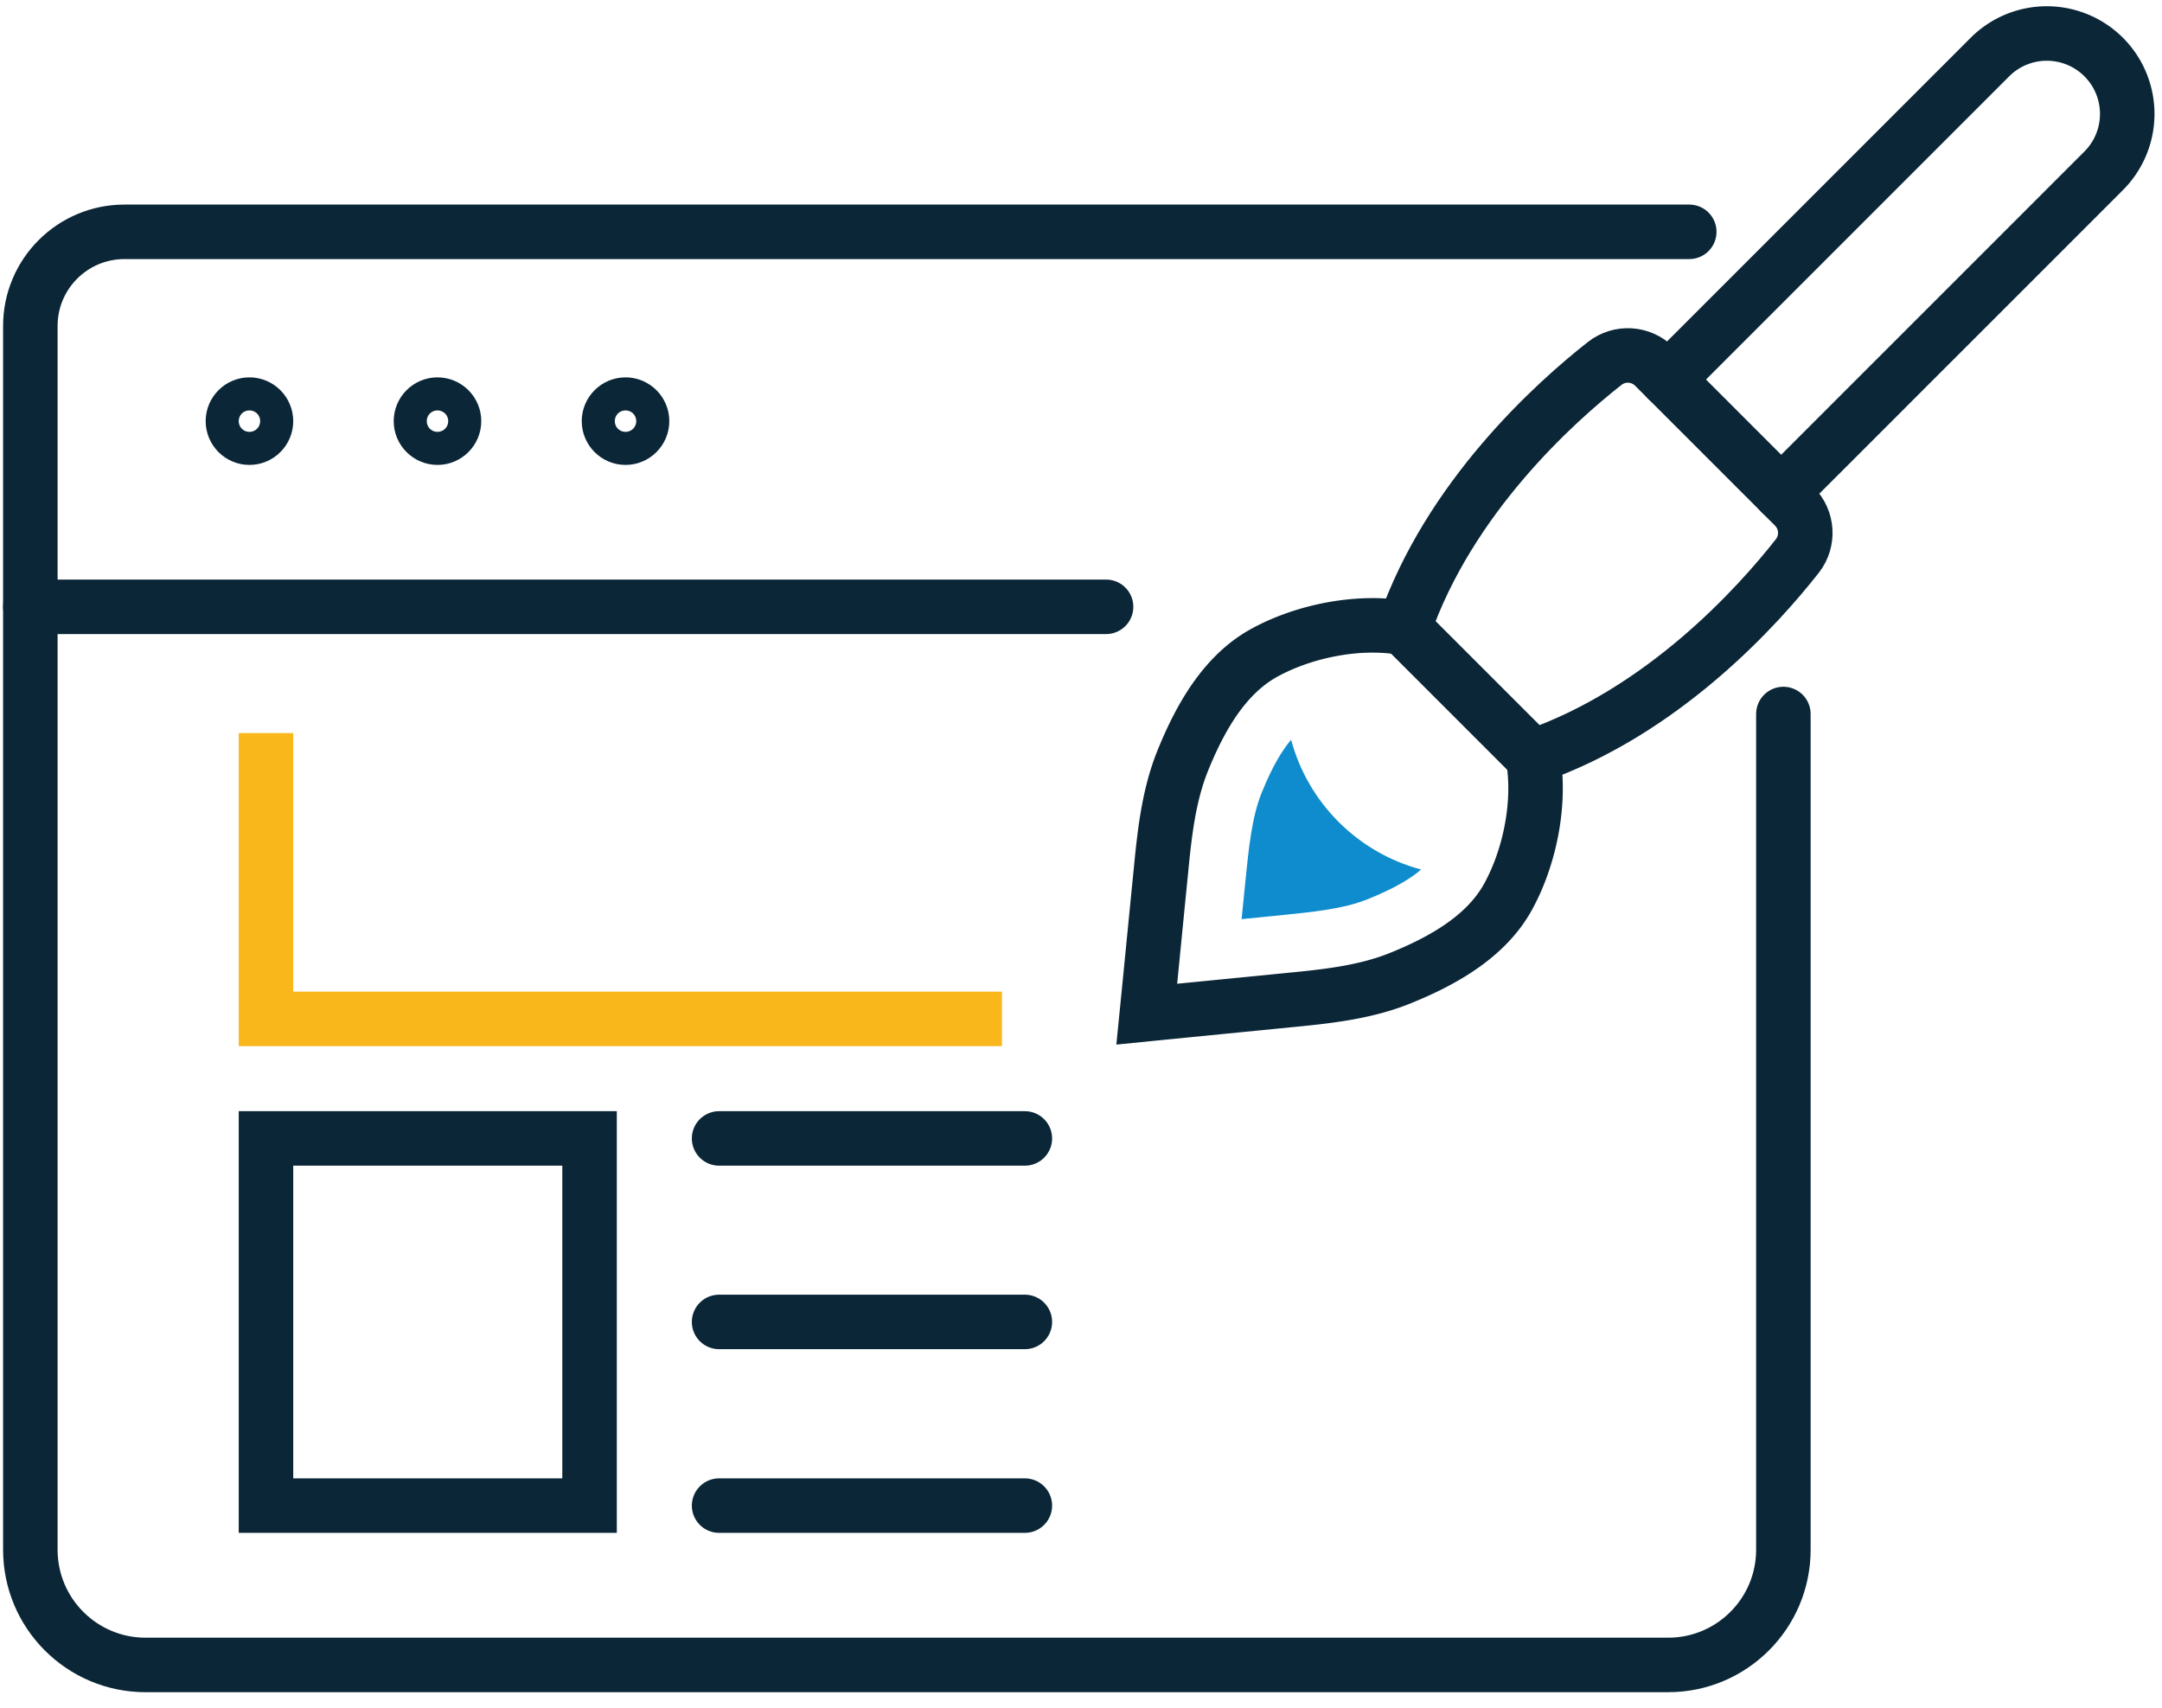 <svg width="119" height="94" viewBox="0 0 119 94" fill="none" xmlns="http://www.w3.org/2000/svg"><path d="M98.16 39.3v46c0 3.5-2.84 6.34-6.34 6.34H8.01c-3.5 0-6.34-2.84-6.34-6.34V17.94c0-2.86 2.32-5.18 5.18-5.18h86.13" stroke="#0B2637" stroke-width="3" stroke-miterlimit="10" stroke-linecap="round"/><path d="M14.64 23.18c0-.5-.41-.91-.91-.91s-.91.41-.91.91.41.91.91.91.91-.41.91-.91ZM24.99 23.18c0-.5-.41-.91-.91-.91s-.91.41-.91.91.41.91.91.91.91-.41.91-.91ZM35.34 23.18c0-.5-.41-.91-.91-.91s-.91.41-.91.91.41.91.91.91.91-.41.91-.91ZM1.67 33.4h59.21M77.28 34.57l3.54 3.54 3.54 3.54c7.19-2.48 12.42-8.31 14.57-11.05.64-.82.57-1.99-.17-2.73l-3.85-3.85-3.85-3.85c-.74-.74-1.91-.81-2.73-.17-2.74 2.15-8.57 7.38-11.05 14.57v0Z" stroke="#0B2637" stroke-width="3" stroke-miterlimit="10" stroke-linecap="round"/><path d="M98.04 27.15 115.79 9.4a4.426 4.426 0 1 0-6.26-6.26L91.78 20.89M84.37 41.65c.45 2.48-.15 5.51-1.37 7.72-1.22 2.21-3.64 3.55-5.98 4.49-1.93.77-4.04.99-6.11 1.19-2.6.26-5.2.51-7.79.77.26-2.6.51-5.2.77-7.79.2-2.07.42-4.18 1.19-6.11.94-2.34 2.28-4.76 4.49-5.98 2.21-1.22 5.24-1.82 7.72-1.37" stroke="#0B2637" stroke-width="3" stroke-miterlimit="10" stroke-linecap="round"/><path d="M55.15 56.08H14.64V40.35" stroke="#FAB71B" stroke-width="3" stroke-miterlimit="10"/><path d="M32.45 62.66H14.64v20.21h17.81V62.66ZM39.58 62.66h16.83M39.58 72.76h16.83M39.58 82.87h16.83" stroke="#0B2637" stroke-width="3" stroke-miterlimit="10" stroke-linecap="round"/><path d="M71.07 40.71c-.47.55-1.04 1.46-1.64 2.96-.53 1.33-.7 3.03-.88 4.82l-.21 2.1 2.1-.21c1.8-.18 3.5-.35 4.82-.88 1.5-.6 2.41-1.16 2.96-1.64-3.49-.93-6.23-3.67-7.16-7.16l.01.01Z" fill="#0E8CCD"/></svg>